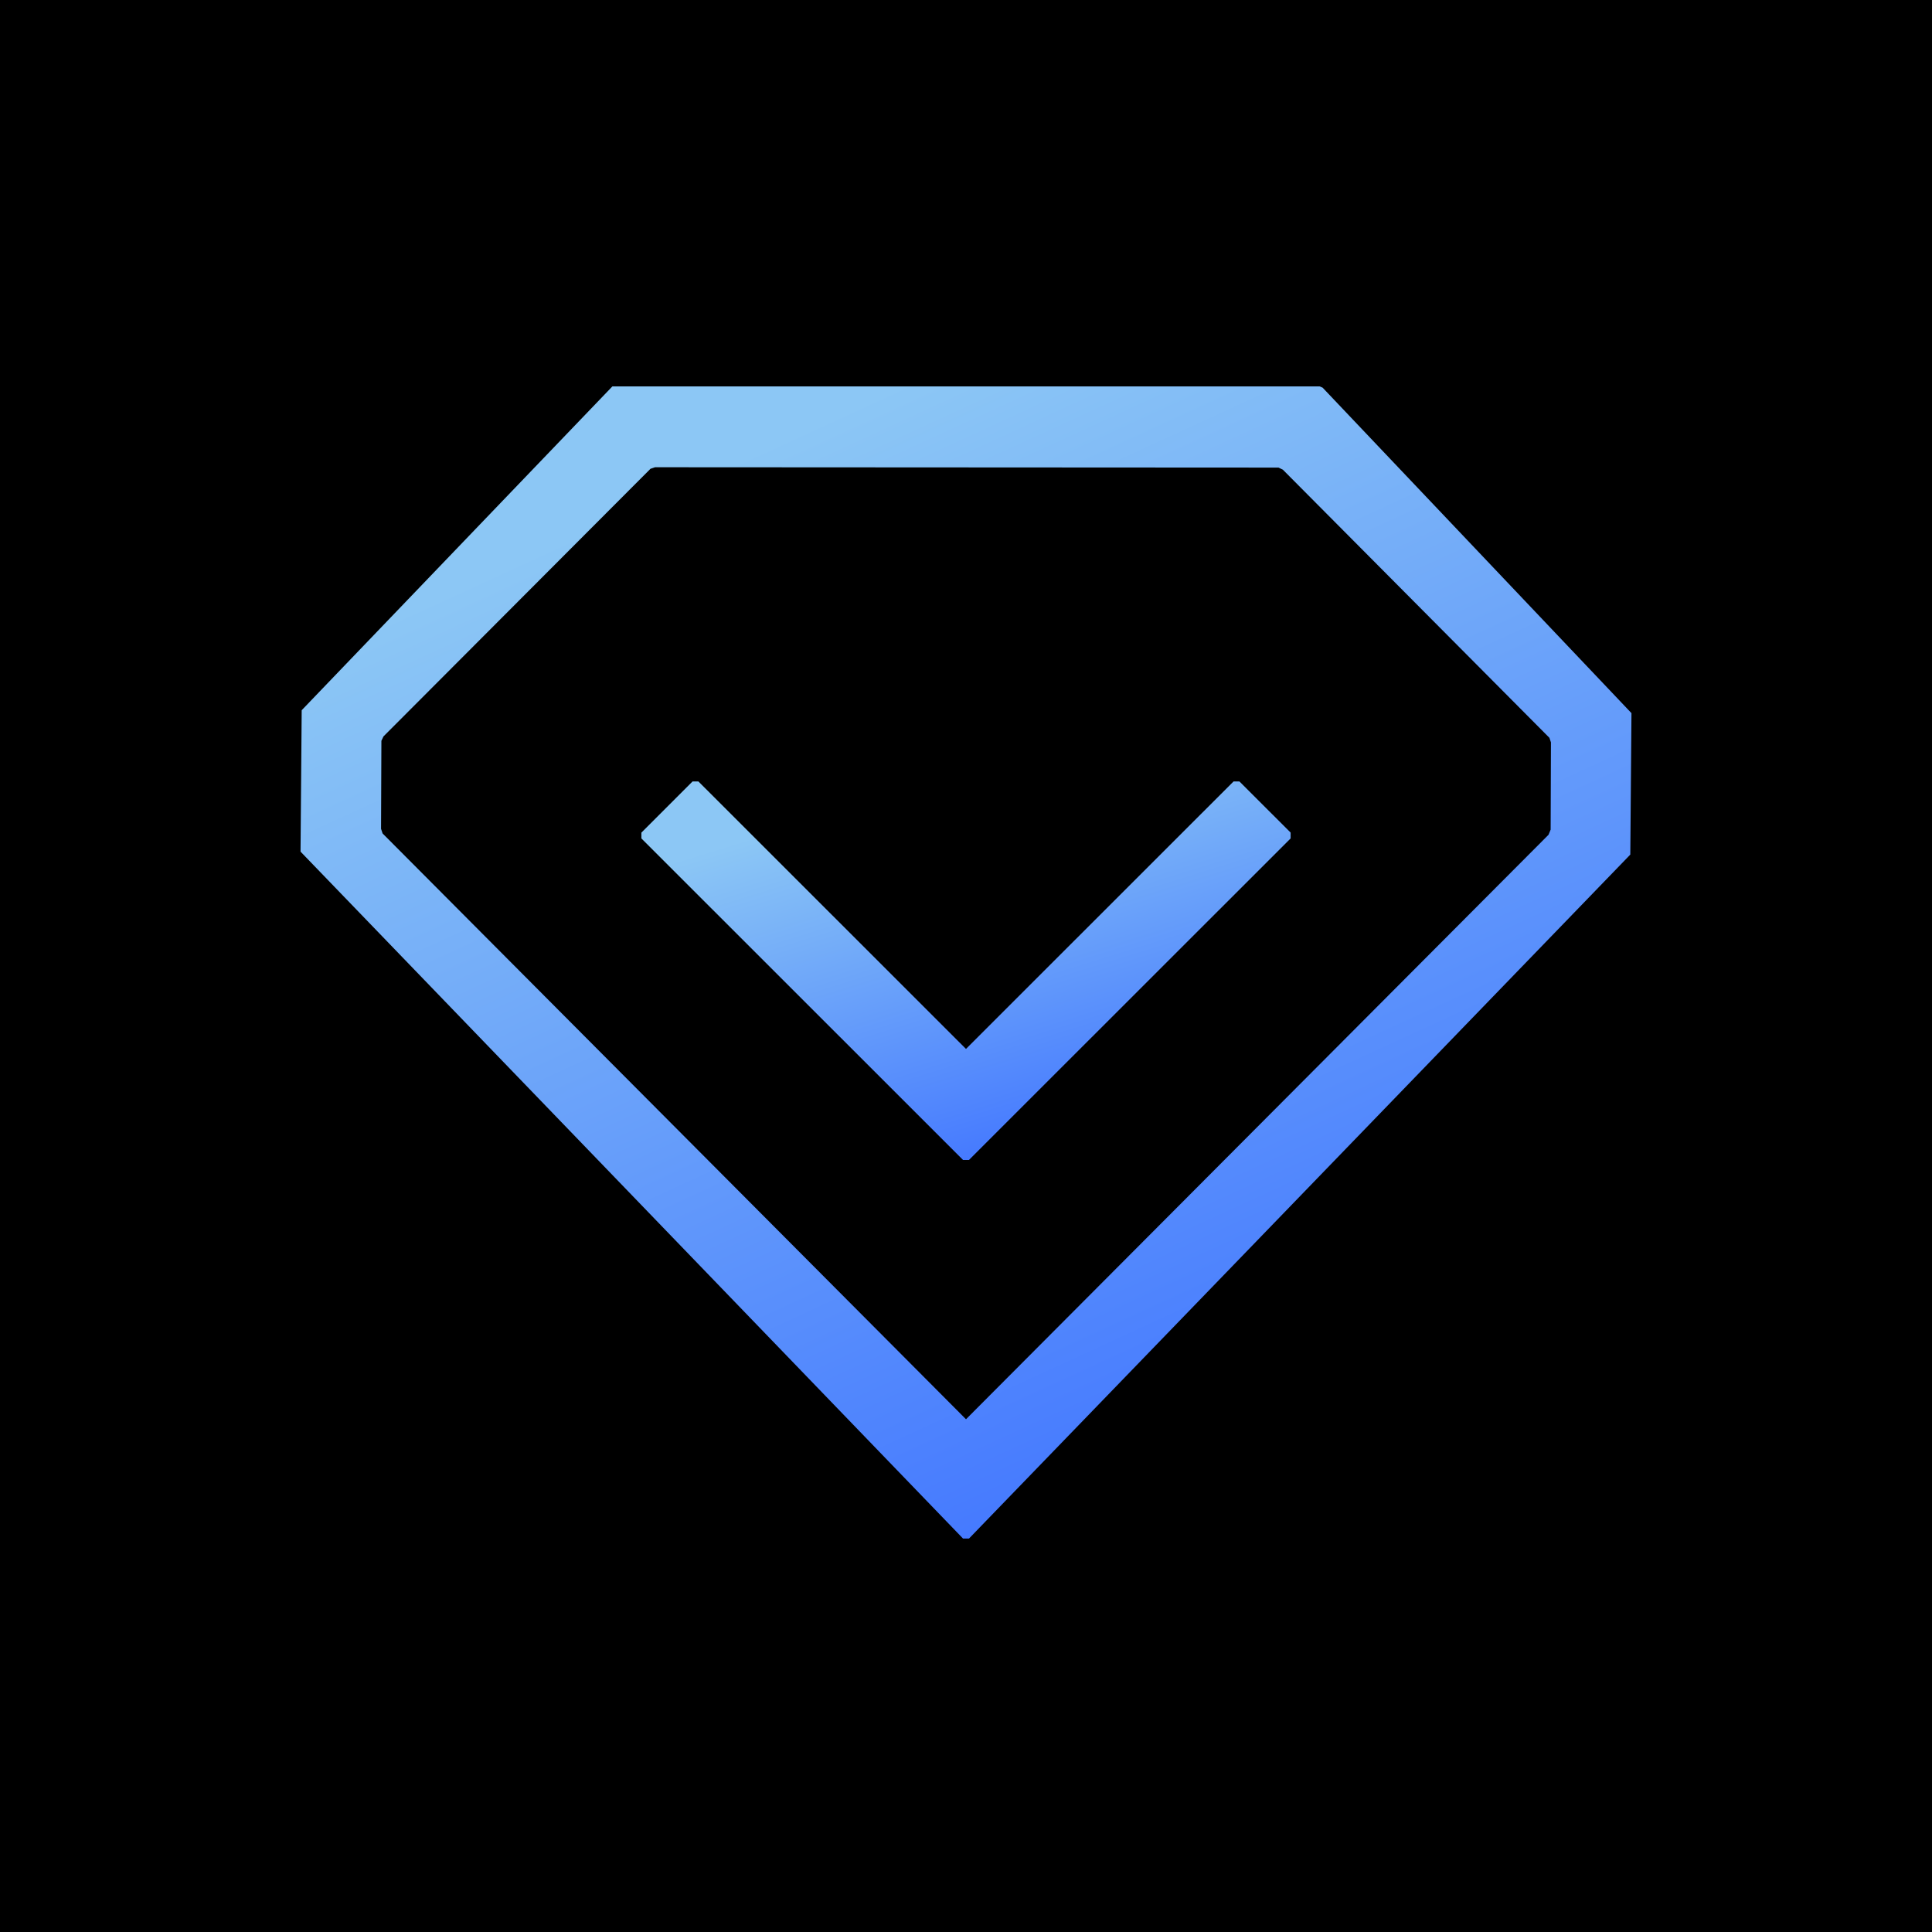 <svg viewBox="0 0 90 90" height="90" width="90" version="1.1" fill="none" xmlns:xlink="http://www.w3.org/1999/xlink" xmlns="http://www.w3.org/2000/svg"><defs><linearGradient id="master_svg0_1690_8042" y2="0.931" x2="0.733" y1="0.086" x1="0.283"><stop stop-opacity="1" stop-color="#8CC7F5" offset="0%"></stop><stop stop-opacity="1" stop-color="#8CC7F5" offset="0%"></stop><stop stop-opacity="1" stop-color="#4377FF" offset="98.714%"></stop></linearGradient><linearGradient id="master_svg1_1690_8042" y2="0.931" x2="0.733" y1="0.086" x1="0.283"><stop stop-opacity="1" stop-color="#8CC7F5" offset="0%"></stop><stop stop-opacity="1" stop-color="#8CC7F5" offset="0%"></stop><stop stop-opacity="1" stop-color="#4377FF" offset="98.714%"></stop></linearGradient></defs><g><g><rect fill-opacity="1" fill="#000000" rx="0" height="90" width="90" y="0" x="0"></rect></g><g><g><path style="mix-blend-mode:passthrough" fill-opacity="1" fill="url(#master_svg0_1690_8042)" d="M61.473,18L61.612,18.058L76,33.221L75.946,39.81L45.139,71.672L44.862,71.672L14,39.672L14.054,33.085L28.527,18L61.473,18ZM72.249,34.583L72.177,34.369L59.76,21.879L59.558,21.782L30.515,21.766L30.302,21.838L17.863,34.306L17.767,34.509L17.751,38.611L17.823,38.826L45,66.114L72.135,38.888L72.235,38.647L72.249,34.581L72.249,34.583Z"></path></g><g><path style="mix-blend-mode:passthrough" fill-opacity="1" fill="url(#master_svg1_1690_8042)" d="M57.465,36.402L57.736,36.402L60.122,38.785L60.122,39.057L45.136,54.037L44.864,54.037L29.878,39.057L29.878,38.787L32.262,36.402L32.533,36.402L44.999,48.863L57.465,36.402Z"></path></g></g></g></svg>